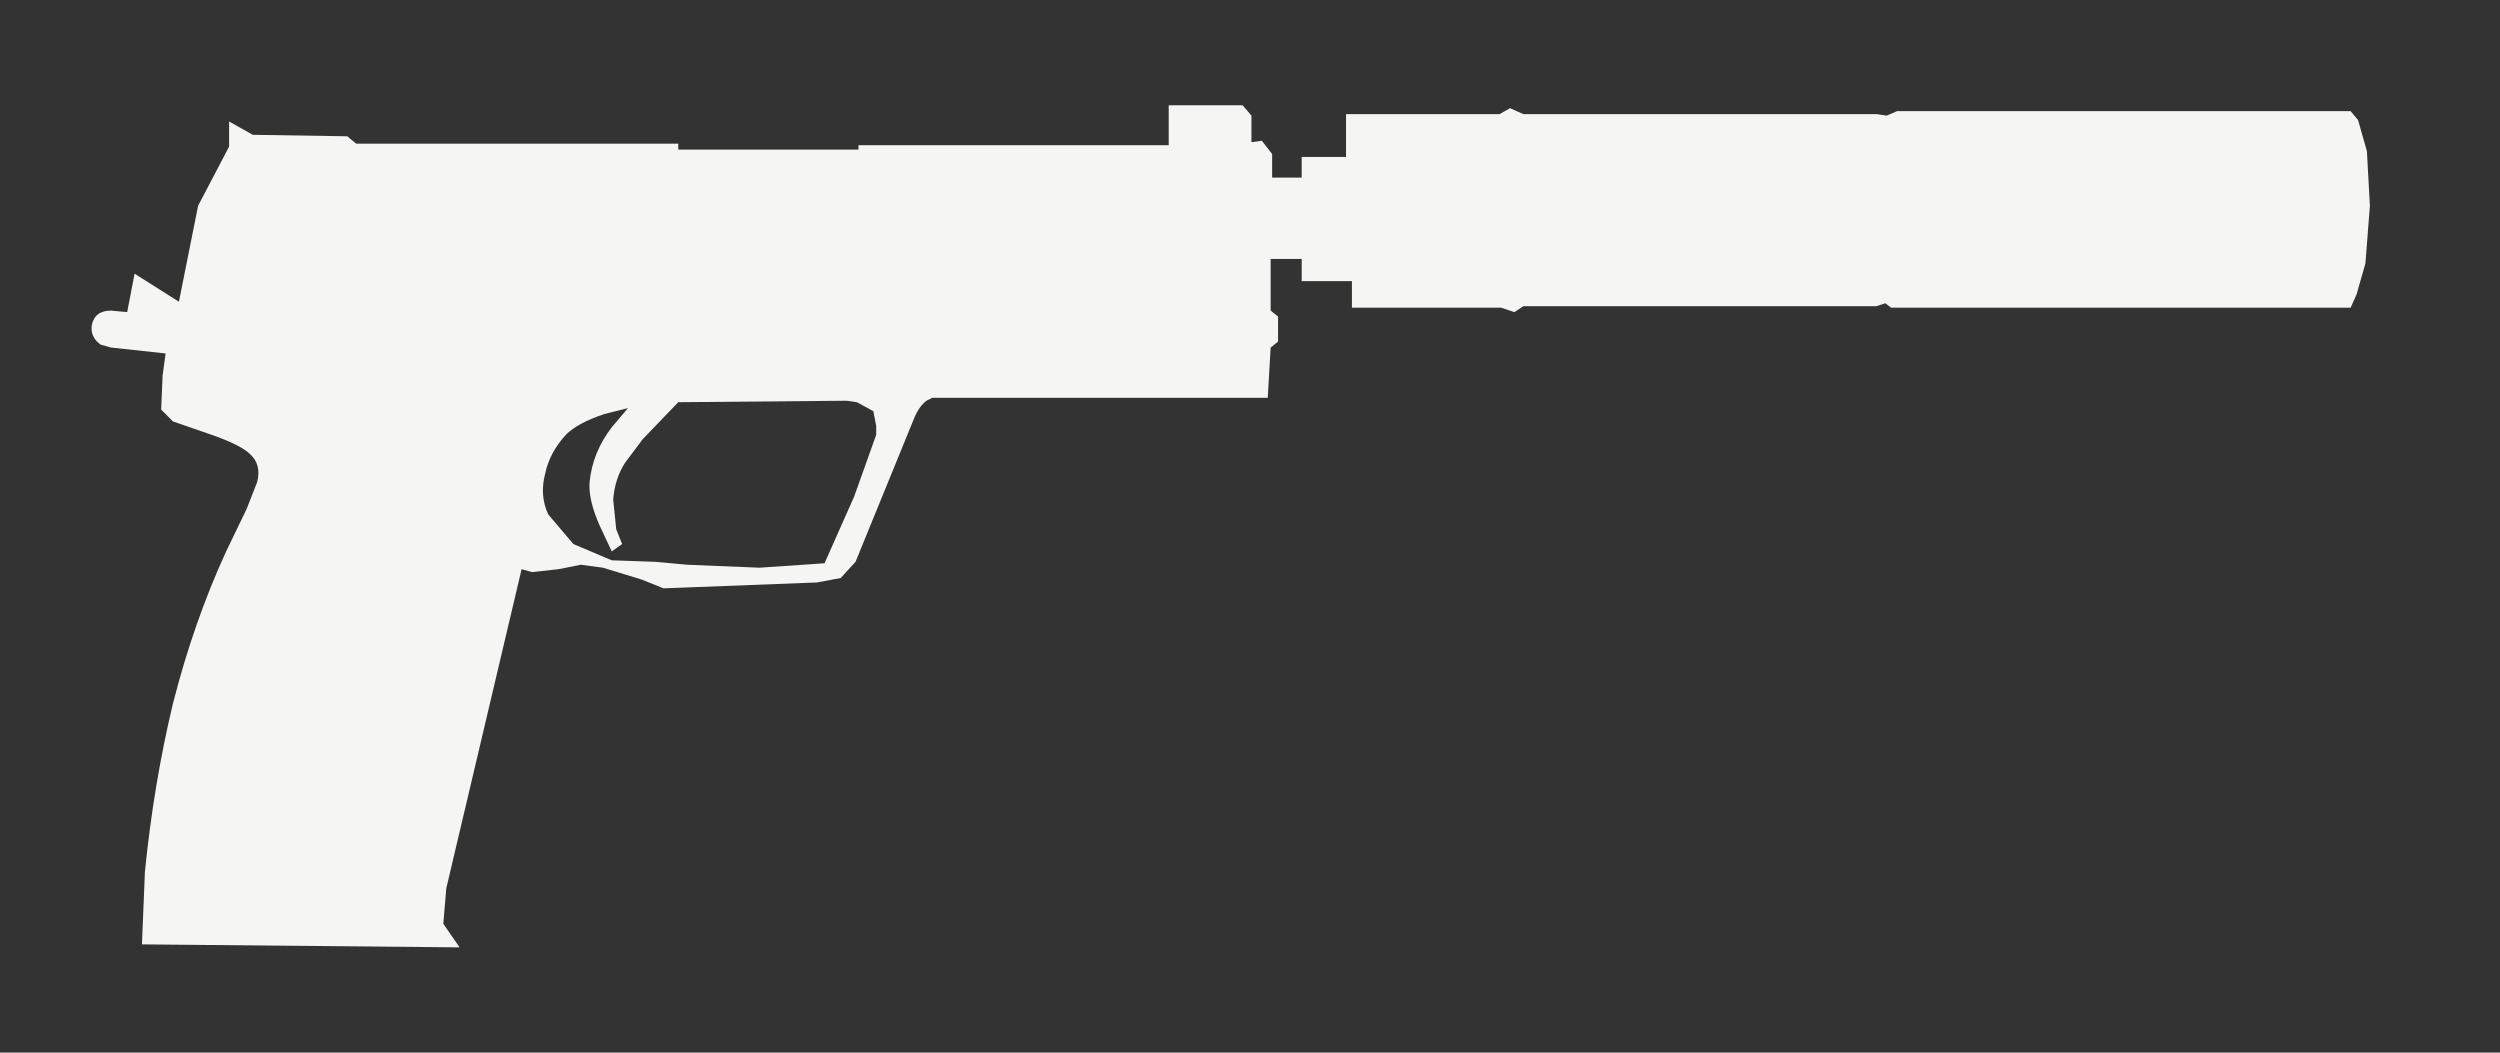 <svg version="1.1"  xmlns="http://www.w3.org/2000/svg" xmlns:xlink="http://www.w3.org/1999/xlink" xmlns:a="http://ns.adobe.com/AdobeSVGViewerExtensions/3.0/"  x="0px" y="0px" width="95px" height="40px" viewBox="0.521 0 95 40" enable-background="new 0.521 0 95 40" xml:space="preserve"><rect x="0.521" y="0" width="95" height="40" fill="#333333" stroke="none"/><path d="M90.463,5.74l-0.337-1.179l-0.281-0.337H72.61l-0.394,0.169l-0.394-0.057H58.407l-0.505-0.225l-0.395,0.225H51.67v1.628 h-1.685v0.786h-1.123V5.853L48.47,5.348l-0.394,0.056v-1.01L47.74,4h-2.808v1.517H33.144v0.168h-6.849V5.46H14.056l-0.338-0.281 l-3.592-0.056L9.227,4.617v0.955L8.049,7.817l-0.729,3.649L5.635,10.4l-0.281,1.46l-0.618-0.057c-0.411,0-0.655,0.188-0.729,0.562 c-0.038,0.3,0.075,0.542,0.336,0.729l0.393,0.112l2.078,0.225L6.7,14.273l-0.055,1.292l0.448,0.449l1.46,0.505 c0.749,0.262,1.234,0.506,1.46,0.729c0.3,0.263,0.394,0.618,0.281,1.067l-0.394,1.01l-0.786,1.629 c-0.825,1.796-1.497,3.723-2.021,5.782c-0.485,2.021-0.842,4.154-1.066,6.4l-0.112,2.75L17.985,36l-0.618-0.897l0.113-1.348 l2.862-12.126l0.393,0.111l1.011-0.111l0.843-0.169l0.842,0.112l1.461,0.447l0.842,0.338l5.838-0.224l0.898-0.169l0.562-0.617 l2.246-5.502c0.111-0.263,0.261-0.468,0.448-0.617l0.225-0.112h12.744l0.111-1.909l0.281-0.225v-0.954l-0.281-0.225V9.839h1.18 v0.843h1.908v1.01h5.672l0.504,0.169l0.337-0.226h13.417l0.338-0.111l0.224,0.168h17.46l0.225-0.505l0.337-1.179l0.169-2.19 L90.463,5.74z M33.817,16.521l-0.842,2.358l-1.123,2.526l-2.47,0.168l-2.75-0.113l-1.236-0.112l-1.628-0.056l-1.46-0.619 l-0.953-1.123c-0.227-0.487-0.264-1.01-0.113-1.571c0.111-0.524,0.373-1.011,0.785-1.46c0.301-0.3,0.786-0.562,1.46-0.786 l0.897-0.225l-0.616,0.729c-0.488,0.637-0.769,1.329-0.842,2.078c-0.038,0.448,0.092,1.01,0.394,1.684l0.448,0.955l0.394-0.281 l-0.225-0.562l-0.114-1.122c0.037-0.525,0.188-0.992,0.449-1.404l0.674-0.898l1.349-1.403l6.399-0.056l0.393,0.058l0.619,0.338 l0.111,0.561V16.521z" fill="rgb(245, 245, 244)" /></svg>
